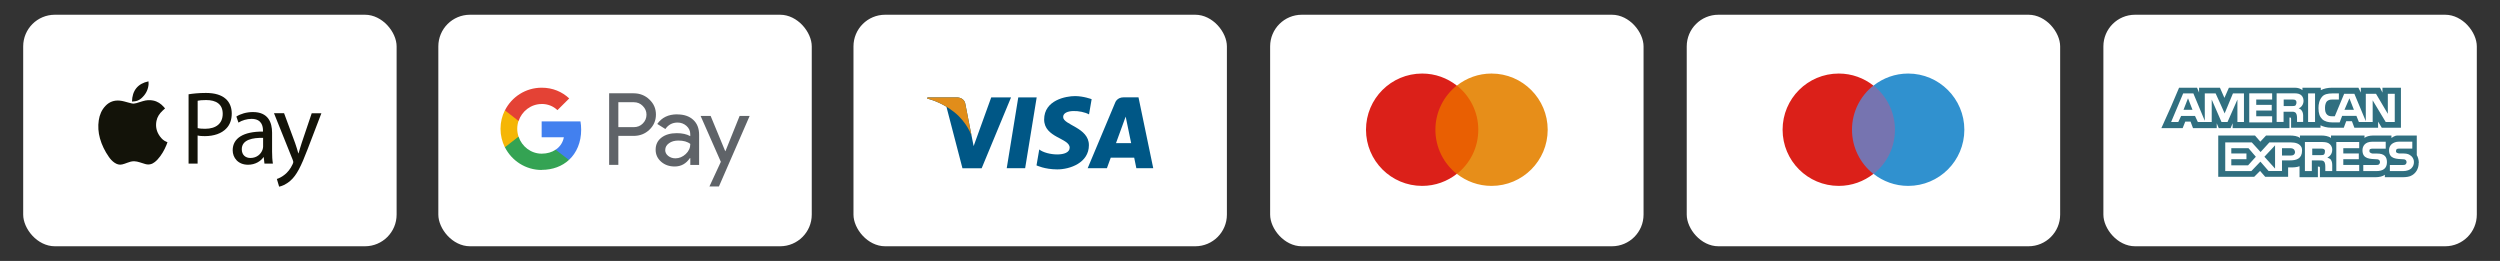 <?xml version="1.0" encoding="UTF-8"?><svg id="Layer_2" xmlns="http://www.w3.org/2000/svg" viewBox="0 0 429.01 44.78"><rect x="0" y="0" width="429.01" height="44.78" fill="#333333" stroke="none"/><defs><style>.cls-1{fill:none;}.cls-1,.cls-2,.cls-3,.cls-4,.cls-5,.cls-6,.cls-7,.cls-8,.cls-9,.cls-10,.cls-11,.cls-12,.cls-13,.cls-14,.cls-15,.cls-16{stroke-width:0px;}.cls-2{fill:#5f6368;}.cls-3{fill:#7674b0;}.cls-4{fill:#306f80;}.cls-5{fill:#3091cf;}.cls-6{fill:#34a353;}.cls-7{fill:#4280ef;}.cls-8{fill:#131309;}.cls-9{fill:#e44235;}.cls-10{fill:#e18d1a;}.cls-11{fill:#db2019;}.cls-12{fill:#fff;}.cls-13{fill:#e78e19;}.cls-14{fill:#e95f02;}.cls-15{fill:#f5b605;}.cls-16{fill:#005786;}</style></defs><g id="Layer_15"><rect class="cls-1" width="429.01" height="44.78"/><rect class="cls-12" x="146.46" y="2.53" width="64.08" height="39.73" rx="5.43" ry="5.43"/><polygon class="cls-16" points="175.92 28.86 172.76 28.86 174.74 16.71 177.9 16.71 175.92 28.86"/><path class="cls-16" d="m170.1,16.71l-3.02,8.36-.36-1.8h0s-1.07-5.47-1.07-5.47c0,0-.13-1.09-1.5-1.09h-4.99l-.06.21s1.53.32,3.31,1.39l2.75,10.56h3.3l5.04-12.16h-3.41Z"/><path class="cls-16" d="m194.99,28.86h2.91l-2.53-12.16h-2.54c-1.17,0-1.46.91-1.46.91l-4.72,11.25h3.3l.66-1.81h4.02l.37,1.81Zm-3.48-4.3l1.66-4.55.94,4.55h-2.6Z"/><path class="cls-16" d="m186.88,19.63l.45-2.61s-1.39-.53-2.85-.53c-1.57,0-5.3.69-5.3,4.02,0,3.14,4.38,3.18,4.38,4.83s-3.93,1.35-5.22.31l-.47,2.73s1.41.69,3.57.69,5.42-1.12,5.42-4.16-4.42-3.45-4.42-4.83,3.08-1.2,4.44-.45Z"/><path class="cls-10" d="m166.72,23.27l-1.07-5.47s-.13-1.09-1.5-1.09h-4.99l-.06.21s2.4.5,4.7,2.36c2.2,1.78,2.92,4,2.92,4Z"/><rect class="cls-12" x="217.96" y="2.53" width="64.08" height="39.73" rx="5.43" ry="5.43"/><rect class="cls-14" x="245.78" y="14.69" width="8.43" height="15.15"/><path class="cls-11" d="m246.32,22.26c0-3.08,1.45-5.81,3.67-7.58-1.63-1.28-3.69-2.06-5.94-2.06-5.33,0-9.64,4.31-9.64,9.64s4.31,9.64,9.64,9.64c2.25,0,4.31-.78,5.94-2.06-2.22-1.74-3.67-4.5-3.67-7.58Z"/><path class="cls-13" d="m265.59,22.26c0,5.33-4.31,9.64-9.64,9.64-2.25,0-4.31-.78-5.94-2.06,2.25-1.77,3.67-4.5,3.67-7.58s-1.45-5.81-3.67-7.58c1.63-1.28,3.69-2.06,5.94-2.06,5.33,0,9.64,4.34,9.64,9.64Z"/><rect class="cls-12" x="289.45" y="2.53" width="64.08" height="39.73" rx="5.43" ry="5.43"/><rect class="cls-3" x="317.27" y="14.69" width="8.43" height="15.15"/><path class="cls-11" d="m317.81,22.26c0-3.08,1.45-5.81,3.67-7.58-1.63-1.28-3.69-2.06-5.94-2.06-5.33,0-9.64,4.31-9.64,9.64s4.31,9.64,9.64,9.64c2.25,0,4.31-.78,5.94-2.06-2.22-1.74-3.67-4.5-3.67-7.58Z"/><path class="cls-5" d="m337.09,22.26c0,5.33-4.31,9.64-9.64,9.64-2.25,0-4.31-.78-5.94-2.06,2.25-1.77,3.67-4.5,3.67-7.58s-1.45-5.81-3.67-7.58c1.63-1.28,3.69-2.06,5.94-2.06,5.33,0,9.64,4.34,9.64,9.64Z"/><rect class="cls-12" x="360.95" y="2.53" width="64.08" height="39.73" rx="5.43" ry="5.43"/><polygon class="cls-4" points="374.7 18.84 376.24 18.84 375.47 16.87 374.7 18.84"/><polygon class="cls-4" points="382.9 25.43 382.9 26.34 385.5 26.34 385.5 27.32 382.9 27.32 382.9 28.37 385.78 28.37 387.11 26.9 385.85 25.43 382.9 25.43"/><polygon class="cls-4" points="403.17 16.87 402.32 18.84 403.94 18.84 403.17 16.87"/><polygon class="cls-4" points="390.41 28.93 390.41 24.94 388.58 26.9 390.41 28.93"/><path class="cls-4" d="m393.84,26.06c-.07-.42-.35-.63-.77-.63h-1.47v1.26h1.54c.42,0,.7-.21.7-.63Z"/><path class="cls-4" d="m398.75,26.55c.14-.07.21-.28.21-.49.07-.28-.07-.42-.21-.49-.14-.07-.35-.07-.56-.07h-1.4v1.12h1.4c.21,0,.42,0,.56-.07Z"/><path class="cls-4" d="m408.84,15.05v.84l-.42-.84h-3.29v.84l-.42-.84h-4.49c-.77,0-1.4.14-1.96.42v-.42h-3.15v.42c-.35-.28-.77-.42-1.33-.42h-11.29l-.77,1.75-.77-1.75h-3.58v.84l-.35-.84h-3.08l-1.4,3.29-1.61,3.58-.03.07h3.65l.03-.07.42-1.05h.91l.42,1.12h4.07v-.84l.35.84h2.03l.35-.84v.84h9.75v-1.82h.14q.14,0,.14.21v1.54h5.05v-.42c.42.21,1.05.42,1.89.42h2.1l.42-1.12h.98l.42,1.12h4.07v-1.05l.63,1.05h3.29v-6.87h-3.16Zm-23.77,5.89h-1.12v-3.86l-.07.16h0s-1.63,3.7-1.63,3.7h-1.03l-1.68-3.86v3.86h-2.38l-.49-1.05h-2.38l-.49,1.05h-1.23l2.07-4.91h1.75l1.96,4.7v-4.7h1.86l.03.07h0l.88,1.93.64,1.44.02-.07,1.4-3.37h1.89v4.91h0Zm4.84-3.86h-2.73v.91h2.66v.98h-2.66v.98h2.73v1.05h-3.93v-4.98h3.93v1.05h0Zm5,1.81s0,0,0,0c.03.03.05.06.07.08.13.18.24.44.25.82,0,0,0,.01,0,.02,0,0,0,0,0,.01,0,0,0,0,0,0,0,.04,0,.08,0,.12v.98h-1.05v-.56c0-.28,0-.7-.21-.98-.07-.07-.13-.11-.21-.14-.11-.07-.3-.07-.63-.07h-1.26v1.75h-1.19v-4.91h2.66c.63,0,1.05,0,1.4.21.34.21.55.55.56,1.09-.02.75-.5,1.16-.84,1.29,0,0,.23.05.44.27Zm2.36,2.05h-1.19v-4.91h1.19v4.91Zm13.67,0h-1.54l-2.24-3.72v3.08h0s0,.63,0,.63h-1.18s-1.19,0-1.19,0l-.42-1.05h-2.45l-.42,1.12h-1.33c-.56,0-1.26-.14-1.68-.56-.42-.42-.63-.98-.63-1.89,0-.7.14-1.4.63-1.96.35-.42.98-.56,1.75-.56h1.12v1.05h-1.12c-.42,0-.63.07-.91.28-.21.21-.35.63-.35,1.12,0,.56.07.91.35,1.19.21.21.49.28.84.28h.49l1.61-3.86h1.75l1.96,4.7v-4.7h1.75l2.03,3.44v-3.44h1.19v4.84h0,0Z"/><path class="cls-4" d="m393.92,18.08s.04-.05.05-.08c.06-.1.14-.28.1-.53,0-.02,0-.04-.01-.06,0,0,0-.01,0-.02h0c-.03-.12-.12-.19-.21-.24-.14-.07-.35-.07-.56-.07h-1.4v1.12h1.4c.21,0,.42,0,.56-.07.02-.01.04-.03.06-.04h0s0,0,.02-.02Z"/><path class="cls-4" d="m415.08,27.95c0-.49-.14-.98-.35-1.33v-3.15h0v-.21h-3.38c-.44,0-.97.42-.97.42v-.42h-3.22c-.49,0-1.12.14-1.4.42v-.42h-5.75v.42c-.42-.35-1.19-.42-1.54-.42h-3.79v.42c-.35-.35-1.19-.42-1.61-.42h-4.21l-.98,1.05-.91-1.05h-6.31v7.08h6.17l1.01-1.01.88,1.01h3.93v-1.61h.35c.49,0,1.12,0,1.61-.21v1.89h3.15v-1.82h.14q.21,0,.21.21v1.61h9.53c.63,0,1.26-.14,1.61-.42v.42h3.01c.63,0,1.26-.07,1.68-.35.65-.39,1.05-1.07,1.11-1.89,0-.02,0-.05,0-.07h0s0-.09,0-.14Zm-22.08-.42h-1.4v1.82h-2.3l-1.34-1.54h0s-.07-.07-.07-.07l-1.54,1.61h-4.49v-4.91h4.56l1.24,1.36.26.29.04-.04,1.47-1.61h3.72c.72,0,1.53.18,1.83.91.04.15.06.31.06.49,0,1.4-.98,1.68-2.03,1.68Zm7.01-.07c.14.21.21.49.21.91v.98h-1.19v-.63c0-.28,0-.77-.21-.98-.14-.21-.42-.21-.84-.21h-1.26v1.82h-1.19v-4.98h2.66c.56,0,1.05,0,1.4.21.35.21.63.56.63,1.12,0,.77-.49,1.19-.84,1.33.35.14.56.28.63.42Zm4.84-2.03h-2.73v.91h2.66v.98h-2.66v.98h2.73v1.05h-3.93v-4.98h3.93v1.05Zm2.94,3.93h-2.24v-1.05h2.24c.21,0,.35,0,.49-.14.07-.07.14-.21.14-.35s-.07-.28-.14-.35c-.07-.07-.21-.14-.42-.14-1.12-.07-2.45,0-2.45-1.54,0-.7.42-1.47,1.68-1.47h2.31v1.19h-2.17c-.21,0-.35,0-.49.07-.14.07-.14.21-.14.35,0,.21.14.28.28.35.14.07.28.07.42.07h.63c.63,0,1.05.14,1.33.42.21.21.35.56.35,1.05,0,1.05-.63,1.54-1.82,1.54Zm6.03-.49c-.28.28-.77.49-1.47.49h-2.24v-1.05h2.24c.21,0,.35,0,.49-.14.07-.07.14-.21.14-.35s-.07-.28-.14-.35c-.07-.07-.21-.14-.42-.14-1.12-.07-2.45,0-2.45-1.54,0-.67.38-1.27,1.32-1.45.11-.02.23-.03.36-.03h2.31v1.19h-2.17c-.21,0-.35,0-.49.07-.07.07-.14.21-.14.35,0,.21.07.28.28.35.14.07.28.07.42.07h.63c.31,0,.54.04.75.11.19.07.84.36.98,1.11.01.08.02.16.02.25,0,.42-.14.77-.42,1.05Z"/><rect class="cls-12" x="3.98" y="2.53" width="64.08" height="39.73" rx="5.43" ry="5.43"/><path class="cls-8" d="m28.32,18.61c-.15.13-.29.27-.44.4-.51.48-.89,1.04-1.03,1.74-.19.97.01,1.86.6,2.66.29.4.64.73,1.11.92.05.02.11.04.18.07-.06.17-.11.33-.18.49-.38.92-.87,1.77-1.55,2.51-.13.14-.27.26-.41.38-.49.4-1.04.55-1.67.37-.31-.09-.62-.19-.93-.29-.32-.1-.64-.18-.98-.19-.42,0-.8.11-1.18.26-.29.11-.58.22-.89.29-.47.11-.9-.03-1.3-.3-.4-.27-.71-.62-.98-1.01-.68-.97-1.2-2.03-1.52-3.17-.28-1.02-.36-2.06-.2-3.11.14-.93.49-1.76,1.14-2.45.67-.71,1.51-1.01,2.48-.91.48.05.95.19,1.41.32.19.06.39.1.59.15.28.07.56.04.83-.04.38-.11.76-.24,1.14-.35.57-.17,1.14-.22,1.73-.1.76.15,1.35.55,1.85,1.12.06.07.12.14.19.22,0,0,0,.02.01.03Z"/><path class="cls-8" d="m25.48,13.95c0,.17.03.32.02.48-.06.84-.39,1.57-.97,2.17-.26.28-.55.52-.91.66-.3.12-.63.15-.95.17,0,0-.01,0-.02,0,.04-1.88.99-3.09,2.83-3.47Z"/><path class="cls-8" d="m32.36,16.18c.75-.12,1.73-.23,2.98-.23,1.54,0,2.66.36,3.38,1,.66.57,1.05,1.45,1.05,2.52s-.32,1.95-.93,2.57c-.82.88-2.16,1.32-3.68,1.32-.46,0-.89-.02-1.25-.11v4.82h-1.55v-11.89Zm1.55,5.8c.34.09.77.12,1.29.12,1.88,0,3.02-.91,3.02-2.57s-1.13-2.36-2.84-2.36c-.68,0-1.2.05-1.46.12v4.68Z"/><path class="cls-8" d="m45.38,28.07l-.12-1.09h-.05c-.48.68-1.41,1.29-2.64,1.29-1.75,0-2.64-1.23-2.64-2.48,0-2.09,1.86-3.23,5.2-3.21v-.18c0-.71-.2-2-1.96-2-.8,0-1.64.25-2.25.64l-.36-1.04c.71-.46,1.75-.77,2.84-.77,2.64,0,3.29,1.8,3.29,3.54v3.23c0,.75.04,1.48.14,2.07h-1.43Zm-.23-4.41c-1.71-.04-3.66.27-3.66,1.95,0,1.02.68,1.5,1.48,1.5,1.13,0,1.84-.71,2.09-1.45.05-.16.09-.34.09-.5v-1.5Z"/><path class="cls-8" d="m48.75,19.43l1.89,5.11c.2.57.41,1.25.55,1.77h.04c.16-.52.34-1.18.55-1.8l1.71-5.07h1.66l-2.36,6.16c-1.13,2.96-1.89,4.48-2.96,5.41-.77.68-1.54.95-1.93,1.02l-.39-1.32c.39-.12.91-.38,1.38-.77.43-.34.96-.95,1.32-1.75.07-.16.12-.29.12-.38s-.04-.21-.11-.41l-3.2-7.97h1.71Z"/><rect class="cls-12" x="75.22" y="2.53" width="64.08" height="39.73" rx="5.43" ry="5.43"/><g id="GPay-Light-themed-buttons"><g id="GPAY---SVGs"><g id="GPay-Brand-Mark"><g id="GPay"><g id="Pay"><path id="Fill-1" class="cls-2" d="m106.11,17.53v4.29h2.64c.63,0,1.15-.21,1.56-.63.42-.42.63-.93.63-1.51s-.21-1.07-.63-1.49c-.41-.43-.93-.65-1.56-.65h-2.64Zm0,5.79v4.97h-1.58v-12.28h4.19c1.06,0,1.97.35,2.71,1.06.76.71,1.13,1.57,1.13,2.59s-.38,1.91-1.13,2.61c-.73.7-1.64,1.05-2.71,1.05h-2.61Z"/><path id="Fill-3" class="cls-2" d="m114.15,25.73c0,.41.17.75.52,1.03.35.27.76.41,1.23.41.66,0,1.25-.25,1.78-.74.52-.49.78-1.07.78-1.73-.49-.39-1.18-.58-2.06-.58-.64,0-1.18.15-1.6.46-.43.31-.64.69-.64,1.15m2.04-6.1c1.17,0,2.09.31,2.76.93.68.62,1.01,1.48,1.01,2.56v5.18h-1.51v-1.17h-.07c-.65.96-1.52,1.44-2.61,1.44-.93,0-1.7-.27-2.33-.82-.62-.55-.94-1.23-.94-2.06,0-.87.33-1.56.99-2.07.66-.51,1.54-.77,2.63-.77.94,0,1.71.17,2.32.51v-.36c0-.55-.22-1.01-.65-1.4-.44-.38-.94-.57-1.53-.57-.88,0-1.58.37-2.09,1.11l-1.39-.87c.77-1.1,1.9-1.65,3.4-1.65"/><g id="Group-7"><polygon id="Fill-5" class="cls-2" points="128.64 19.9 123.37 32 121.74 32 123.7 27.77 120.23 19.9 121.95 19.9 124.45 25.94 124.49 25.94 126.92 19.9 128.64 19.9"/></g></g><g id="G"><path id="Fill-8" class="cls-7" d="m99.73,22.26c0-.5-.04-.98-.12-1.43h-6.66v2.72h3.81c-.16.89-.66,1.64-1.41,2.14v1.76h2.28c1.33-1.23,2.1-3.04,2.1-5.19"/><path id="Fill-10" class="cls-6" d="m92.95,29.15c1.91,0,3.51-.63,4.68-1.7l-2.28-1.76c-.63.43-1.45.68-2.4.68-1.84,0-3.4-1.24-3.96-2.91h-2.34v1.82c1.16,2.3,3.55,3.89,6.31,3.89"/><path id="Fill-12" class="cls-15" d="m88.98,23.45c-.14-.43-.22-.88-.22-1.35s.08-.92.22-1.35v-1.82h-2.34c-.48.95-.75,2.03-.75,3.17s.27,2.22.75,3.17l2.34-1.82Z"/><path id="Fill-14" class="cls-9" d="m92.95,17.84c1.04,0,1.97.36,2.71,1.06h0s2.02-2.01,2.02-2.01c-1.22-1.14-2.82-1.84-4.72-1.84-2.76,0-5.15,1.58-6.31,3.89l2.34,1.82c.56-1.67,2.12-2.91,3.96-2.91"/></g></g></g></g></g></g></svg>